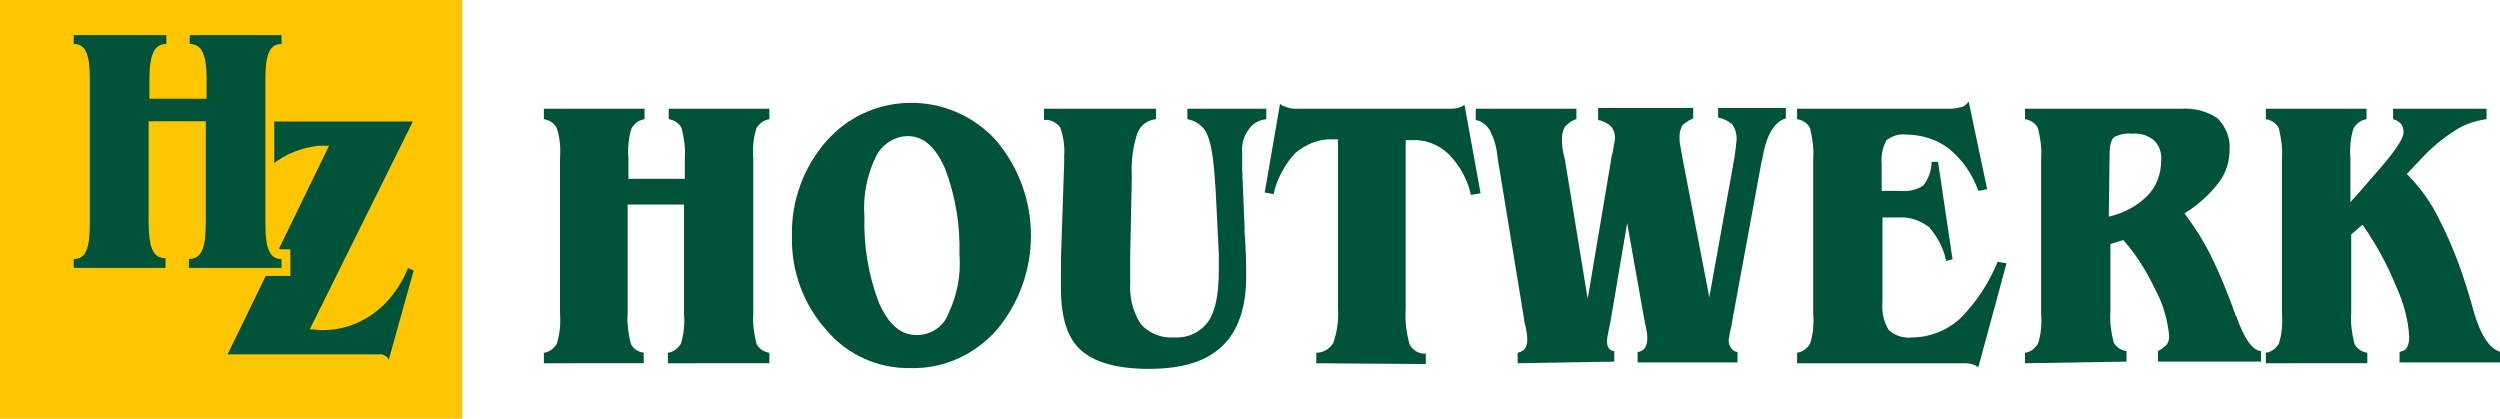 <?xml version="1.0" encoding="utf-8"?>
<!-- Generator: Adobe Illustrator 23.1.0, SVG Export Plug-In . SVG Version: 6.00 Build 0)  -->
<svg version="1.1" id="Layer_1" xmlns="http://www.w3.org/2000/svg" xmlns:xlink="http://www.w3.org/1999/xlink" x="0px" y="0px"
	 width="310.4px" height="52px" viewBox="0 0 310.4 52" style="enable-background:new 0 0 310.4 52;" xml:space="preserve">
<style type="text/css">
	.st0{fill:#005239;}
	.st1{fill:#FDC600;}
</style>
<g id="HZ_Houtwerk_logo" transform="translate(-54.2 -59.9)">
	<g id="Group_6" transform="translate(121.727 72.399)">
		<path id="Path_12" class="st0" d="M10.4,12.9v13.5c-0.1,1.3,0.1,2.6,0.4,3.8c0.3,0.6,0.9,1,1.6,1.1v1.3H0v-1.3
			c0.7-0.1,1.2-0.5,1.6-1.1C2,28.9,2.1,27.7,2,26.4V7.2C2.1,5.9,2,4.6,1.6,3.4C1.3,2.8,0.7,2.4,0,2.3V1h12.5v1.3
			c-0.7,0.1-1.2,0.5-1.6,1.1c-0.4,1.2-0.5,2.5-0.4,3.8v2.5h7V7.2c0.1-1.3-0.1-2.6-0.4-3.8c-0.3-0.6-0.9-1-1.6-1.1V1h12.5v1.3
			c-0.7,0.1-1.2,0.5-1.6,1.1c-0.4,1.2-0.5,2.5-0.4,3.8v19.2c-0.1,1.3,0.1,2.6,0.4,3.8c0.3,0.6,0.9,1,1.6,1.1v1.3H15.4v-1.3
			c0.7-0.1,1.2-0.5,1.6-1.1c0.4-1.2,0.5-2.5,0.4-3.8V12.9H10.4z"/>
		<path id="Path_13" class="st0" d="M30.8,16.8c-0.1-4.3,1.4-8.5,4.3-11.8c5.2-5.9,14.2-6.3,20-1.1c0.4,0.3,0.7,0.7,1.1,1.1
			c5.7,6.8,5.7,16.7,0,23.5c-2.7,3-6.5,4.8-10.6,4.7c-4,0.1-7.9-1.6-10.5-4.7C32.2,25.3,30.7,21.1,30.8,16.8 M45.2,4.4
			c-1.7,0-3.3,1.1-4,2.6c-1.1,2.3-1.6,4.8-1.4,7.4c-0.1,3.7,0.5,7.3,1.8,10.7c1.2,2.7,2.7,4,4.7,4c1.7,0,3.3-1,3.9-2.6
			c1.1-2.3,1.6-4.8,1.4-7.4c0.1-3.7-0.5-7.3-1.8-10.7C48.6,5.7,47.1,4.4,45.2,4.4"/>
		<path id="Path_14" class="st0" d="M87,15.8c0,0.2,0,0.3,0,0.5c0.2,2.6,0.2,4.4,0.2,5.5c0,3.9-1,6.8-3,8.7c-2,1.9-5,2.8-9.1,2.8
			c-3.9,0-6.7-0.8-8.4-2.3s-2.5-4.1-2.5-7.7c0-0.3,0-0.9,0-1.9c0-0.7,0-1.3,0-1.7l0.4-12V6.9c0.1-1.2-0.1-2.5-0.5-3.6
			c-0.5-0.6-1.2-1-2-0.9V1H76v1.3C75,2.4,74.1,3,73.7,4c-0.6,1.8-0.8,3.6-0.7,5.4l-0.2,9.8c0,0.5,0,0.9,0,1.4v2
			c-0.1,1.8,0.3,3.6,1.3,5.1c1,1.2,2.6,1.8,4.1,1.7c1.7,0.1,3.3-0.6,4.3-2c0.9-1.3,1.3-3.4,1.3-6.4v-1.2c0-0.3,0-0.5,0-0.8l-0.4-8
			c-0.2-3.3-0.5-5.6-1-6.7c-0.4-1.1-1.4-1.8-2.5-2V1h9.8v1.3c-0.9,0.1-1.7,0.5-2.2,1.3c-0.6,0.8-0.9,1.8-0.8,2.9c0,0.4,0,0.8,0,1.1
			c0,0.3,0,0.6,0,0.9L87,15.8z"/>
		<path id="Path_15" class="st0" d="M95.9,32.6v-1.3c0.8,0,1.6-0.4,2.1-1.2c0.5-1.4,0.7-2.9,0.6-4.3v-21H98
			c-1.7-0.1-3.4,0.6-4.7,1.7C92,7.9,91,9.7,90.6,11.6l-1.1-0.2l1.9-11c0.2,0.2,0.5,0.3,0.8,0.4C92.5,0.9,92.8,1,93.2,1h19.2
			c0.4,0,0.7,0,1.1-0.1c0.3-0.1,0.6-0.2,0.8-0.4l2,11l-1.2,0.2c-0.4-1.9-1.4-3.7-2.8-5.1c-1.3-1.2-2.9-1.8-4.6-1.7H107v21
			c-0.1,1.5,0.1,3,0.5,4.4c0.4,0.7,1.2,1.2,2,1.1v1.3L95.9,32.6L95.9,32.6z"/>
		<path id="Path_16" class="st0" d="M120.9,32.6v-1.3c0.3-0.1,0.7-0.2,0.9-0.5c0.2-0.3,0.3-0.7,0.3-1.1c0-0.6-0.1-1.1-0.2-1.6
			c-0.1-0.4-0.2-0.7-0.2-1l-3.3-20.1c-0.1-1.2-0.4-2.3-1-3.4c-0.4-0.6-1-1.1-1.7-1.2V1h12.5v1.3c-0.5,0.1-1,0.5-1.4,0.9
			c-0.3,0.5-0.4,1-0.4,1.6c0,0.7,0.1,1.5,0.3,2.2c0,0.2,0.1,0.3,0.1,0.5l2.8,17.1l2.9-17.2c0-0.2,0.1-0.6,0.2-1
			c0.1-0.6,0.2-1.2,0.3-1.7c0-0.5-0.1-1-0.5-1.5c-0.4-0.4-1-0.7-1.6-0.8V0.9h11.8v1.3c-0.5,0.2-0.9,0.5-1.3,0.8
			C141.1,3.5,141,4,141,4.5c0,0.2,0,0.6,0.1,1.1s0.2,1.1,0.3,1.7l3.3,17.1l3.1-17.2c0.1-0.5,0.1-0.9,0.2-1.4c0-0.4,0.1-0.8,0.1-1.1
			c0-0.6-0.2-1.3-0.6-1.8c-0.5-0.4-1.1-0.7-1.7-0.8V0.9h8.4v1.3c-1.4,0.4-2.4,2-2.9,4.9c0,0.2-0.1,0.3-0.1,0.4l-3.7,20.1
			c0,0.2-0.1,0.5-0.2,1c-0.1,0.4-0.1,0.7-0.2,1.1c0,0.4,0.1,0.7,0.3,1c0.2,0.3,0.5,0.5,0.8,0.5v1.3h-12.4v-1.3
			c0.3,0,0.7-0.2,0.9-0.5c0.2-0.3,0.3-0.7,0.3-1.1c0-0.4,0-0.7-0.1-1.1c-0.1-0.5-0.2-1-0.3-1.5l-2.1-11.8l-2.1,12.4l-0.1,0.4
			c-0.2,1-0.3,1.6-0.3,1.7c0,0.4,0,0.7,0.2,1c0.1,0.2,0.4,0.4,0.7,0.4v1.3L120.9,32.6L120.9,32.6z"/>
		<path id="Path_17" class="st0" d="M155.6,32.6v-1.3c0.7-0.1,1.2-0.5,1.6-1.1c0.4-1.2,0.5-2.5,0.4-3.8V7.2c0.1-1.3-0.1-2.6-0.4-3.8
			c-0.3-0.6-0.9-1-1.6-1.1V1h19c0.5,0,1-0.1,1.4-0.2c0.4-0.1,0.7-0.4,0.9-0.7l2.3,10.9l-1.1,0.2c-0.7-2-1.9-3.8-3.6-5.2
			C173,4.8,171,4.2,169,4.2c-0.8-0.1-1.6,0.2-2.3,0.7c-0.5,0.9-0.7,2-0.6,3v3.3h2.3c1,0.1,2.1-0.1,2.9-0.7c0.6-0.8,1-1.8,1-2.9h0.8
			l1.8,12.1l-0.8,0.2c-0.3-1.6-1.1-3-2.1-4.2c-1.1-0.8-2.4-1.3-3.7-1.2h-2.1v10.4c-0.1,1.3,0.1,2.5,0.8,3.6c0.8,0.7,1.8,1,2.8,0.9
			c2.2,0,4.3-0.8,6-2.3c2-2,3.6-4.4,4.7-7.1l1.1,0.2l-3.5,12.9c-0.3-0.2-0.5-0.3-0.8-0.4c-0.4-0.1-0.9-0.1-1.3-0.1L155.6,32.6
			L155.6,32.6z"/>
		<path id="Path_18" class="st0" d="M194.3,14.4c1.8-0.4,3.5-1.3,4.8-2.6c1.1-1.1,1.7-2.7,1.7-4.3c0.1-1-0.2-1.9-0.9-2.6
			c-0.8-0.6-1.7-0.9-2.7-0.8c-0.8-0.1-1.6,0.1-2.2,0.4c-0.4,0.3-0.6,1-0.6,2.2L194.3,14.4L194.3,14.4z M183.9,32.6v-1.3
			c0.7-0.1,1.2-0.5,1.6-1.1c0.4-1.2,0.5-2.5,0.4-3.8V7.2c0.1-1.3-0.1-2.6-0.4-3.8c-0.3-0.6-0.9-1-1.6-1.1V1h19.4
			c1.6-0.1,3.2,0.3,4.5,1.2c1,1,1.6,2.4,1.5,3.8c0,1.5-0.4,2.9-1.3,4.1c-1.2,1.6-2.7,2.9-4.3,3.9c1.2,1.6,2.3,3.3,3.2,5.1
			c1.2,2.4,2.2,4.9,3.1,7.4c0,0.1,0,0.2,0.1,0.2c1,2.8,2,4.3,3.1,4.4v1.3h-12.8v-1.3c0.4-0.2,0.8-0.5,1.1-0.8
			c0.2-0.3,0.3-0.7,0.3-1.1c-0.2-1.9-0.7-3.8-1.6-5.5c-1.1-2.3-2.4-4.5-4.1-6.4l-1.6,0.5v8.4c-0.1,1.3,0.1,2.6,0.4,3.8
			c0.3,0.6,0.9,1,1.6,1.1v1.3L183.9,32.6L183.9,32.6z"/>
		<path id="Path_19" class="st0" d="M213.8,32.6v-1.3c0.7-0.1,1.2-0.5,1.6-1.1c0.4-1.2,0.5-2.5,0.4-3.8V7.2c0.1-1.3-0.1-2.6-0.4-3.8
			c-0.3-0.6-0.9-1-1.6-1.1V1h12.5v1.3c-0.7,0.1-1.2,0.5-1.6,1.1c-0.4,1.2-0.5,2.5-0.4,3.8v5.4l1.7-1.9c0.5-0.6,1.1-1.3,1.9-2.2
			c2-2.3,3-3.8,3-4.6c0-0.4-0.1-0.7-0.3-1c-0.3-0.3-0.6-0.5-1-0.6V1h11.6v1.3c-1.4,0.2-2.7,0.6-3.9,1.4c-1.6,1-3,2.2-4.2,3.5
			l-1.8,1.9c1.6,1.6,3,3.5,4,5.6c1.4,2.7,2.5,5.5,3.4,8.4c0.2,0.7,0.5,1.5,0.8,2.7c0.9,3.3,2.1,5.1,3.5,5.4v1.3h-12.6v-1.3
			c0.4-0.1,0.7-0.2,0.9-0.5c0.2-0.4,0.3-0.8,0.3-1.3c-0.1-2.2-0.7-4.3-1.6-6.3c-1.1-2.7-2.5-5.3-4.2-7.7l-1.4,1.2v9.8
			c-0.1,1.3,0.1,2.6,0.4,3.8c0.3,0.6,0.9,1,1.6,1.1v1.3L213.8,32.6L213.8,32.6z"/>
	</g>
	<g id="Group_11" transform="translate(54.2 59.9)">
		<rect id="Rectangle_51" class="st1" width="57.4" height="52"/>
		<g id="Group_7" transform="translate(28.259 14.291)">
			<path id="Path_20" class="st0" d="M10.2,26.6c0.4,0,1.1,0.1,1.6,0.1c4.5,0,8.6-2.8,10.6-7.7l0.7,0.3l-3.1,11.1
				c-0.1-0.4-0.5-0.6-0.9-0.7c-0.4,0-0.7,0-1.1,0H0L12.6,3.8h-1.2C9.3,4,7.2,4.8,5.6,6.1C4.1,7.4,3,9,2.3,10.8l-0.7-0.2l2-10.5
				c0.2,0.4,0.6,0.6,1.1,0.7c0.4,0,0.9,0,1.3,0H23L10.2,26.6z"/>
		</g>
		<g id="Group_10" transform="translate(8.052 3.26)">
			<g id="Group_9">
				<g id="Group_8">
					<path id="Path_21" class="st0" d="M14.9,30.5v-2.2l0.5,0c0.9,0,1.6-0.3,1.6-4.1V12.4H11v11.9c0,3.7,0.7,4,1.6,4.1l0.5,0v2.2
						H0.5v-2.2h0.5c0.7,0,1.4-0.3,1.4-3.8V6.6c0-3.5-0.7-3.8-1.4-3.8H0.5V0.6h12.5v2.2h-0.5c-0.5,0-1.6,0-1.6,3.8v1.8H17V6.6
						c0-3.8-1.1-3.8-1.6-3.8h-0.5V0.6h12.5v2.2h-0.5c-0.7,0-1.4,0.3-1.4,3.8v17.9c0,3.5,0.7,3.8,1.4,3.8h0.5v2.2L14.9,30.5z"/>
					<path id="Path_22" class="st1" d="M26.9,1.1v1.1c-1.5,0-2,1.3-2,4.4v17.9c0,3.1,0.5,4.4,2,4.4V30H15.4v-1.1
						c1.6,0,2.1-1.4,2.1-4.6V11.8h-7.1v12.4c0,3.2,0.5,4.6,2.1,4.6V30H1.1v-1.1c1.5,0,2-1.3,2-4.4V6.6c0-3.1-0.5-4.4-2-4.4V1.1h11.5
						v1.1c-1.5,0-2.1,1.3-2.1,4.4V9h7.1V6.6c0-3.1-0.6-4.4-2.1-4.4V1.1L26.9,1.1 M28,0H14.4v3.3h1.1c0.3,0,1,0,1,3.3v1.3h-5V6.6
						c0-3.3,0.8-3.3,1-3.3h1.1V0H0v3.3h1.1c0.3,0,0.4,0.1,0.6,0.4C1.9,4.6,2,5.6,2,6.6v17.9c0.1,1-0.1,2-0.3,2.9
						c-0.2,0.3-0.3,0.4-0.6,0.4H0V31h13.6v-3.3l-1.1,0c-0.4,0-0.6-0.1-0.7-0.5c-0.3-1-0.4-2-0.4-3.1V12.9h5v11.3
						c0.1,1-0.1,2.1-0.4,3.1c-0.1,0.3-0.4,0.5-0.7,0.5l-1.1,0V31H28v-3.3h-1.1c-0.3,0-0.4-0.1-0.6-0.4c-0.3-0.9-0.4-1.9-0.3-2.9V6.6
						c-0.1-1,0.1-2,0.3-2.9c0.2-0.3,0.3-0.4,0.6-0.4H28L28,0L28,0z"/>
				</g>
			</g>
		</g>
	</g>
</g>
</svg>
